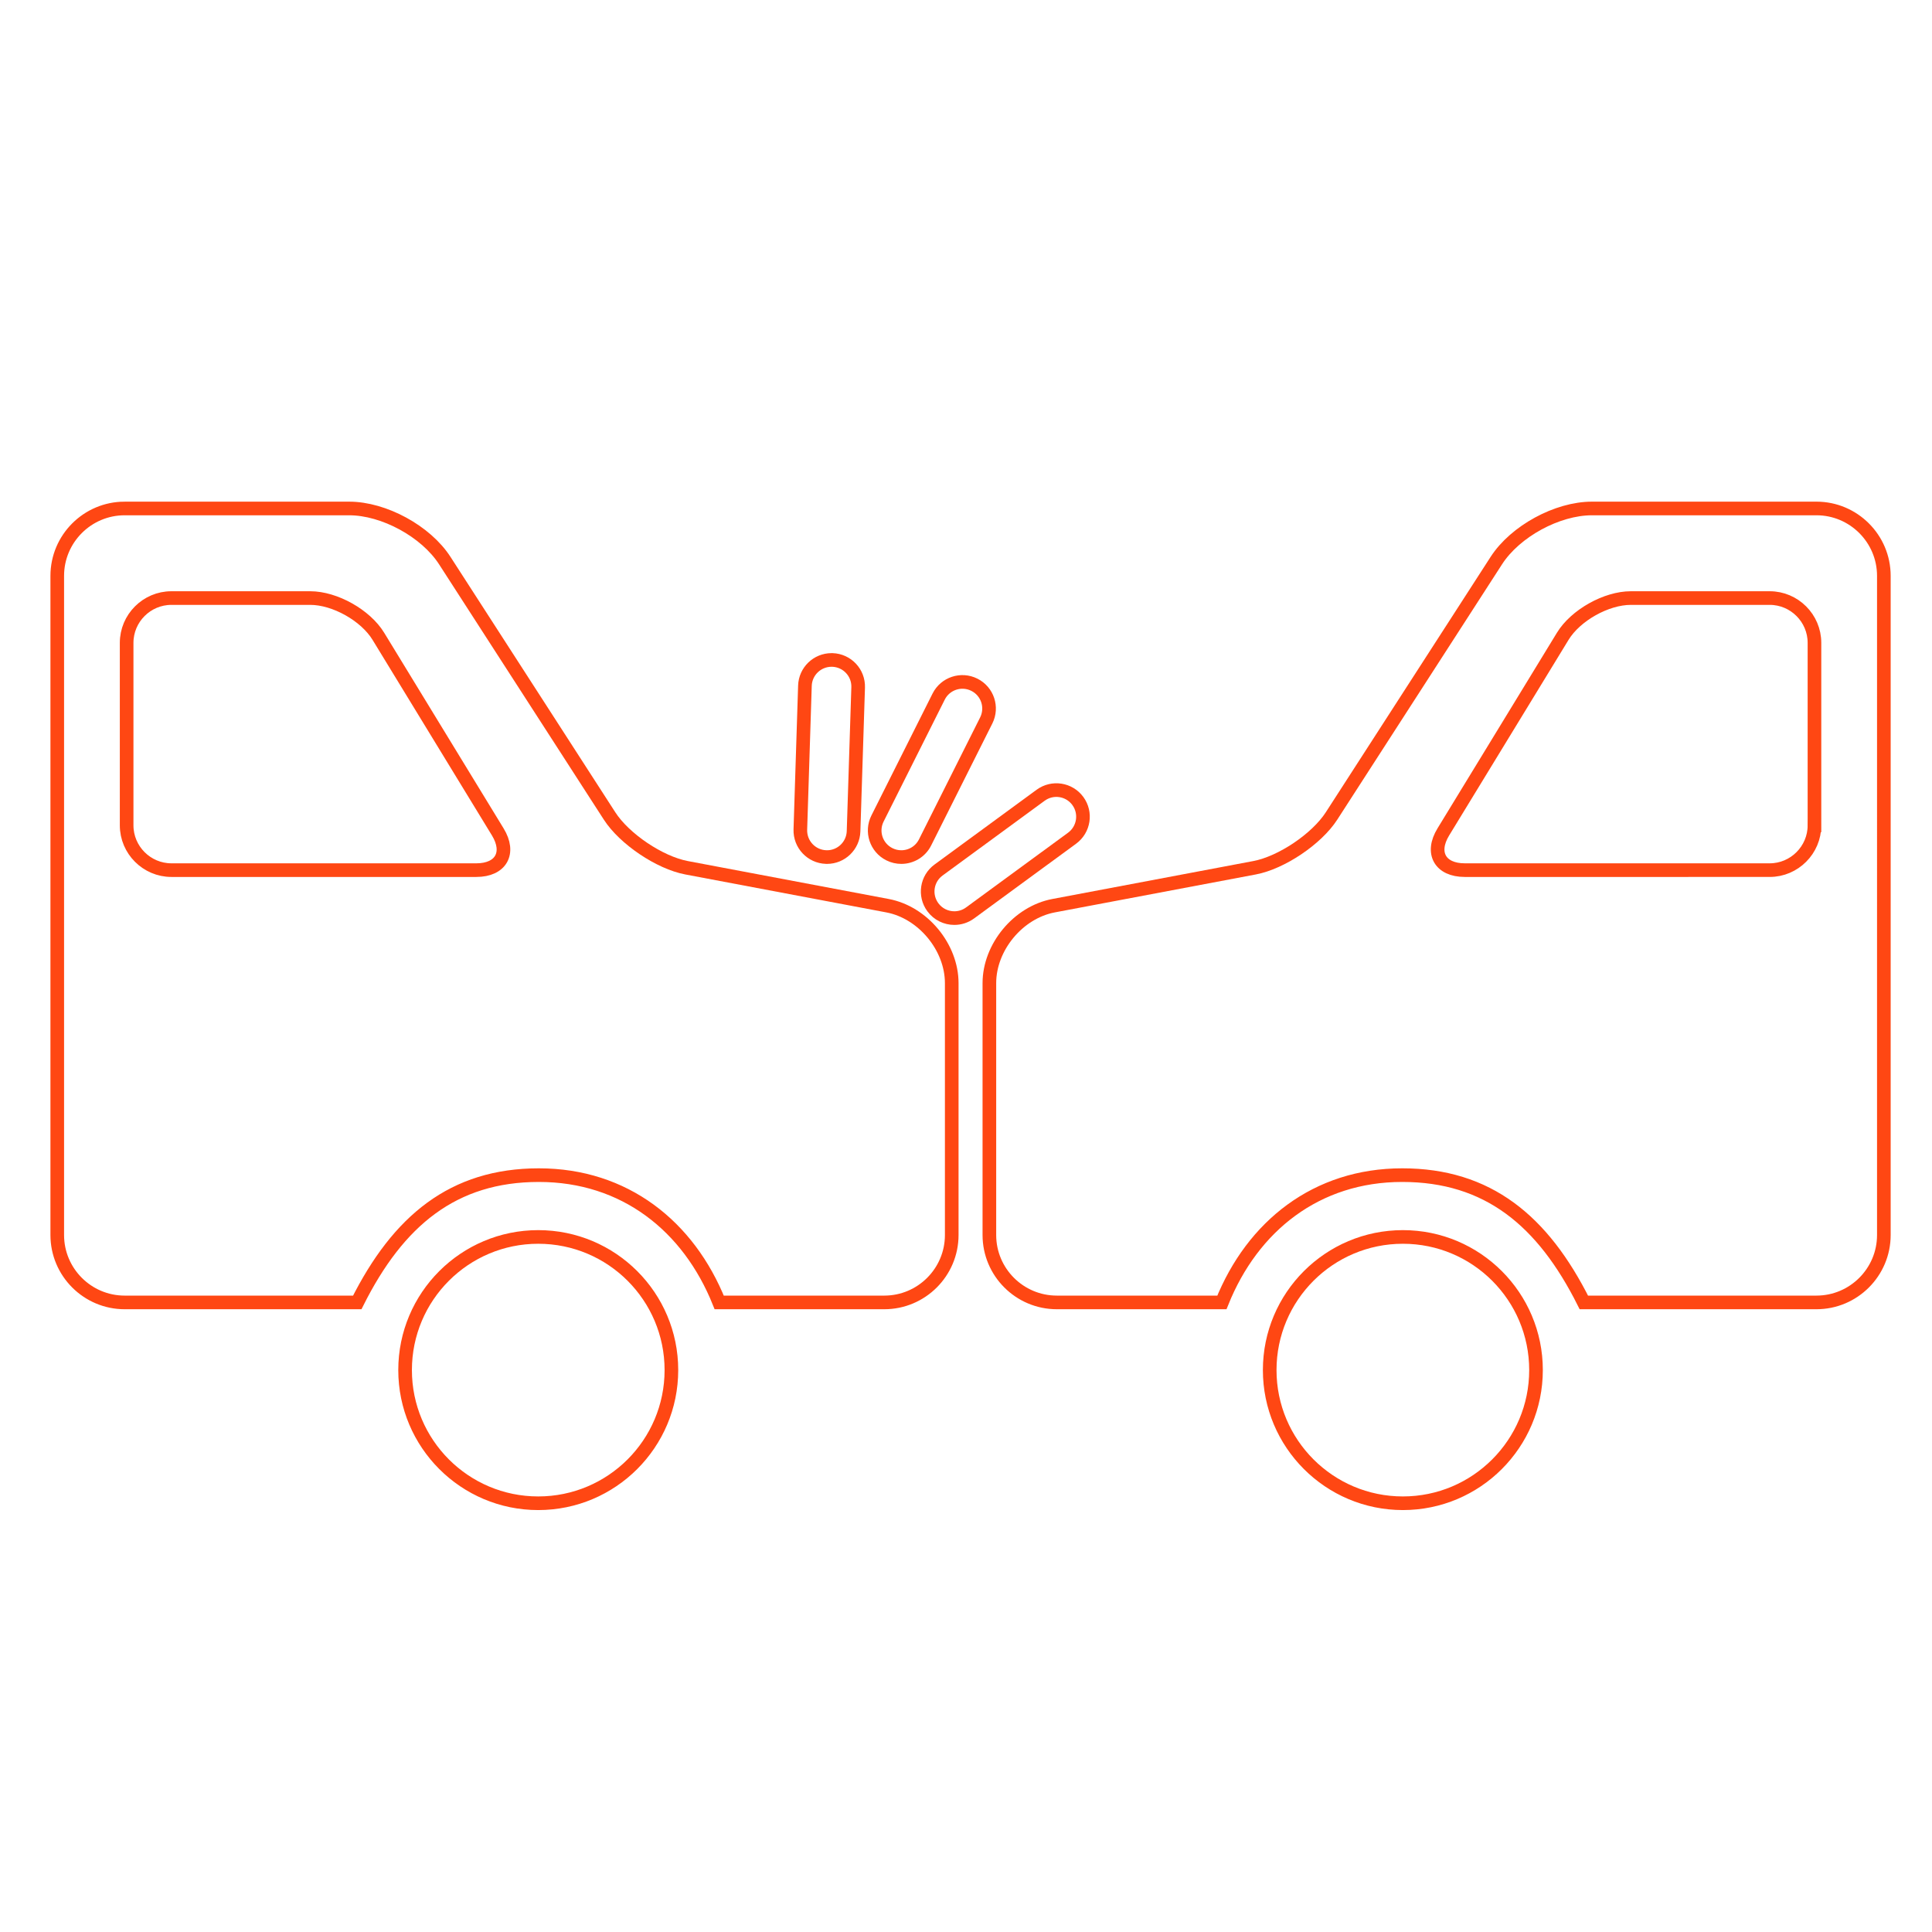 <?xml version="1.0" encoding="iso-8859-1"?>
<!-- Generator: Adobe Illustrator 22.1.0, SVG Export Plug-In . SVG Version: 6.00 Build 0)  -->
<svg version="1.1" id="Layer_1" xmlns="http://www.w3.org/2000/svg" xmlns:xlink="http://www.w3.org/1999/xlink" x="0px" y="0px"
	 viewBox="0 0 708.661 708.661" style="enable-background:new 0 0 708.661 708.661;" xml:space="preserve">
<g>
	<g>
		<path style="fill:none;stroke:#FF4713;stroke-width:5;stroke-miterlimit:10;" d="M666.281,186.506h-82.345
			c-12.753,0-28.154,8.387-35.07,19.103l-60.473,93.713c-5.44,8.421-18.349,17.107-28.197,18.967l-73.727,13.918
			c-12.997,2.448-23.565,15.201-23.565,28.418v92.383c0,13.629,11.09,24.72,24.731,24.72h60.561
			c11.242-28.036,34.717-46.688,66.142-46.688c31.422,0,51.598,16.707,66.618,46.688h85.326c13.629,0,24.719-11.09,24.719-24.72
			V211.225C691,197.599,679.91,186.506,666.281,186.506L666.281,186.506z"/>
		<path style="fill:none;stroke:#FF4713;stroke-width:5;stroke-miterlimit:10;" d="M514.58,551.396
			c-26.979,0-48.852-21.872-48.852-48.848c0-26.979,21.872-48.835,48.852-48.835c26.959,0,48.832,21.856,48.832,48.835
			C563.411,529.524,541.539,551.396,514.58,551.396L514.58,551.396z"/>
		<path style="fill:none;stroke:#FF4713;stroke-width:5;stroke-miterlimit:10;" d="M665.549,302.746
			c0,9.028-7.389,16.42-16.42,16.42H537.277c-9.028,0-12.574-6.305-7.865-14.015l43.809-71.765
			c4.708-7.712,15.955-14.018,24.986-14.018h50.923c9.042,0,16.42,7.392,16.42,16.42V302.746z"/>
		<path style="fill:none;stroke:#FF4713;stroke-width:5;stroke-miterlimit:10;" d="M665.549,302.746"/>
	</g>
	<g>
		<path style="fill:none;stroke:#FF4713;stroke-width:5;stroke-miterlimit:10;" d="M45.72,186.506
			c-13.629,0-24.72,11.093-24.72,24.72v241.783c0,13.629,11.09,24.72,24.72,24.72h85.326c15.019-29.981,35.196-46.688,66.618-46.688
			c31.425,0,54.899,18.652,66.142,46.688h60.561c13.64,0,24.731-11.09,24.731-24.72v-92.383c0-13.218-10.569-25.97-23.565-28.418
			l-73.727-13.918c-9.848-1.861-22.757-10.546-28.197-18.967l-60.473-93.713c-6.915-10.716-22.317-19.103-35.07-19.103H45.72
			L45.72,186.506z"/>
		<path style="fill:none;stroke:#FF4713;stroke-width:5;stroke-miterlimit:10;" d="M197.42,551.396
			c-26.959,0-48.832-21.872-48.832-48.848c0-26.979,21.872-48.835,48.832-48.835c26.979,0,48.852,21.856,48.852,48.835
			C246.272,529.524,224.4,551.396,197.42,551.396L197.42,551.396z"/>
		<path style="fill:none;stroke:#FF4713;stroke-width:5;stroke-miterlimit:10;" d="M46.451,235.789c0-9.028,7.378-16.42,16.42-16.42
			h50.923c9.031,0,20.278,6.305,24.986,14.018l43.809,71.765c4.708,7.709,1.163,14.015-7.865,14.015H62.871
			c-9.031,0-16.42-7.392-16.42-16.42V235.789z"/>
		<path style="fill:none;stroke:#FF4713;stroke-width:5;stroke-miterlimit:10;" d="M46.451,302.746"/>
	</g>
	<path style="fill:none;stroke:#FF4713;stroke-width:5;stroke-miterlimit:10;" d="M176.131,492.775"/>
	<path style="fill:none;stroke:#FF4713;stroke-width:5;stroke-miterlimit:10;" d="M303.018,314.369c0.111,0,0.21,0.009,0.321,0.009
		c5.25,0,9.584-4.175,9.749-9.462l1.685-52.772c0.179-5.395-4.056-9.894-9.451-10.072c-0.099,0-0.21,0-0.309,0
		c-5.253,0-9.596,4.167-9.763,9.451l-1.682,52.775C293.4,309.692,297.632,314.202,303.018,314.369L303.018,314.369z
		 M303.018,314.369"/>
	<path style="fill:none;stroke:#FF4713;stroke-width:5;stroke-miterlimit:10;" d="M357.396,251.168
		c-4.808-2.414-10.679-0.477-13.096,4.345l-22.425,44.716c-2.425,4.819-0.476,10.693,4.343,13.107
		c1.407,0.709,2.905,1.041,4.377,1.041c3.58,0,7.026-1.971,8.731-5.395l22.428-44.719
		C364.166,259.445,362.229,253.585,357.396,251.168L357.396,251.168z M357.396,251.168"/>
	<path style="fill:none;stroke:#FF4713;stroke-width:5;stroke-miterlimit:10;" d="M395.356,293.805
		c-3.191-4.357-9.295-5.298-13.649-2.107l-37.438,27.423c-4.357,3.18-5.298,9.298-2.107,13.64c1.917,2.615,4.876,3.999,7.891,3.999
		c2.005,0,4.022-0.61,5.761-1.883l37.427-27.423C397.594,304.263,398.535,298.148,395.356,293.805L395.356,293.805z
		 M395.356,293.805"/>
</g>
</svg>
